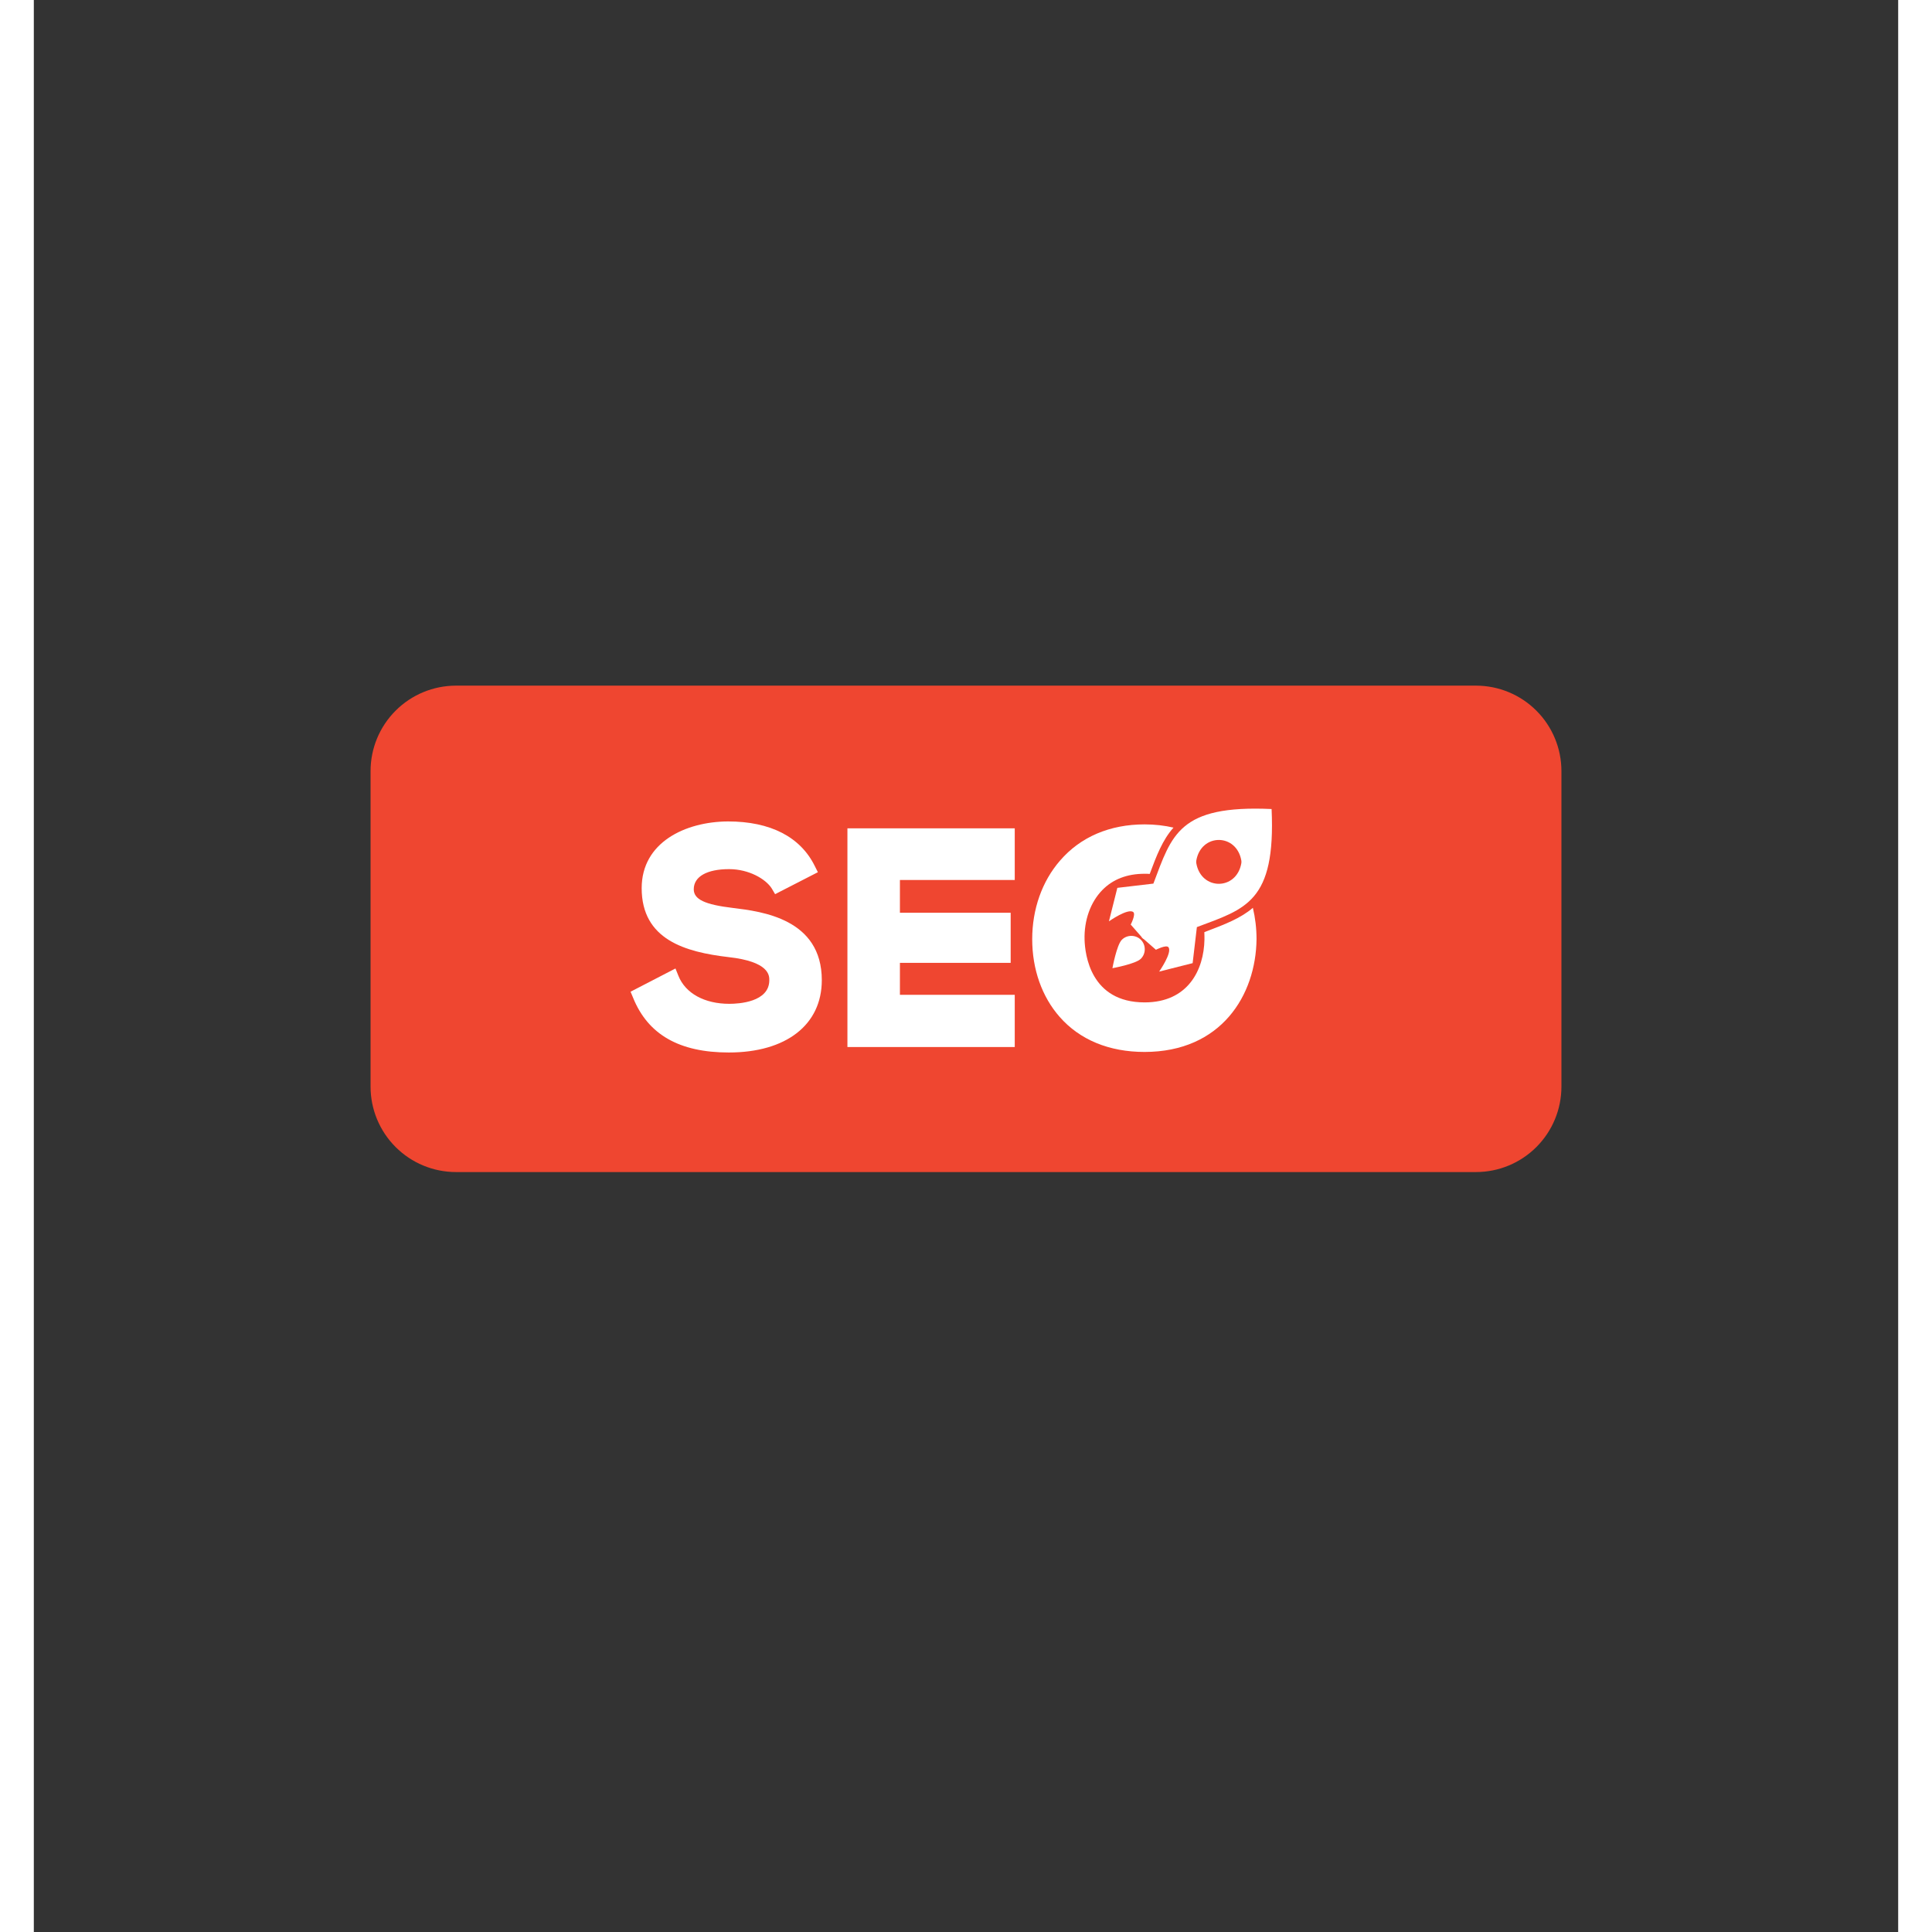 <svg xmlns="http://www.w3.org/2000/svg" xmlns:xlink="http://www.w3.org/1999/xlink" width="300" zoomAndPan="magnify" viewBox="0 0 224.88 233.04" height="300" preserveAspectRatio="xMidYMid meet" version="1.2"><rect x="0" y="0" width="224.88" height="233.04" fill="#333333" stroke="none"/><defs><clipPath id="63597066df"><path d="M 40.617 82.703 L 184.312 82.703 L 184.312 141.375 L 40.617 141.375 Z M 40.617 82.703 "/></clipPath><clipPath id="99f4bb76dd"><path d="M 50.926 82.703 L 173.953 82.703 C 176.688 82.703 179.309 83.789 181.242 85.723 C 183.176 87.656 184.262 90.277 184.262 93.012 L 184.262 131.066 C 184.262 133.801 183.176 136.422 181.242 138.355 C 179.309 140.289 176.688 141.375 173.953 141.375 L 50.926 141.375 C 48.191 141.375 45.57 140.289 43.637 138.355 C 41.703 136.422 40.617 133.801 40.617 131.066 L 40.617 93.012 C 40.617 90.277 41.703 87.656 43.637 85.723 C 45.57 83.789 48.191 82.703 50.926 82.703 Z M 50.926 82.703 "/></clipPath><clipPath id="776df6535f"><path d="M 129 97.078 L 150 97.078 L 150 118 L 129 118 Z M 129 97.078 "/></clipPath><clipPath id="2351cc178e"><path d="M 71.832 99 L 96 99 L 96 126.953 L 71.832 126.953 Z M 71.832 99 "/></clipPath><clipPath id="a7f70e1fe7"><path d="M 98 99 L 119 99 L 119 126.953 L 98 126.953 Z M 98 99 "/></clipPath><clipPath id="a1be2f4c97"><path d="M 120 99 L 148 99 L 148 126.953 L 120 126.953 Z M 120 99 "/></clipPath></defs><g id="c936023d34"><g clip-rule="nonzero" clip-path="url(#63597066df)"><g clip-rule="nonzero" clip-path="url(#99f4bb76dd)"><path style=" stroke:none;fill-rule:nonzero;fill:#ef4630;fill-opacity:1;" d="M 40.617 82.703 L 184.312 82.703 L 184.312 141.375 L 40.617 141.375 Z M 40.617 82.703 "/></g></g><g clip-rule="nonzero" clip-path="url(#776df6535f)"><path style=" stroke:none;fill-rule:nonzero;fill:#ffffff;fill-opacity:1;" d="M 149.301 97.586 C 138.082 97.078 137.266 100.727 135.043 106.582 L 130.695 107.094 L 129.68 111.133 C 129.68 111.133 131.969 109.52 132.613 110.012 C 132.953 110.285 132.309 111.523 132.309 111.523 L 133.633 113.035 L 133.617 113.051 L 133.82 113.254 L 133.836 113.238 L 135.348 114.562 C 135.348 114.562 136.605 113.918 136.859 114.258 C 137.352 114.887 135.738 117.195 135.738 117.195 L 139.777 116.176 L 140.289 111.828 C 146.16 109.621 149.812 108.809 149.301 97.586 Z M 145.652 104.121 C 145.074 107.434 140.797 107.434 140.219 104.121 C 140.203 104.02 140.203 103.902 140.219 103.801 C 140.797 100.488 145.074 100.488 145.652 103.801 C 145.668 103.902 145.668 104.004 145.652 104.121 Z M 145.652 104.121 "/></g><path style=" stroke:none;fill-rule:nonzero;fill:#ffffff;fill-opacity:1;" d="M 131.238 113.355 C 131.867 112.73 132.902 112.73 133.531 113.355 C 134.16 113.984 134.16 115.02 133.531 115.648 C 132.902 116.277 130.102 116.785 130.102 116.785 C 130.102 116.785 130.613 113.984 131.238 113.355 Z M 131.238 113.355 "/><g clip-rule="nonzero" clip-path="url(#2351cc178e)"><path style=" stroke:none;fill-rule:nonzero;fill:#ffffff;fill-opacity:1;" d="M 95.047 118.23 C 95.047 123.609 90.754 126.953 83.828 126.953 C 77.867 126.953 74.082 124.797 72.285 120.352 L 71.98 119.621 L 77.395 116.82 L 77.75 117.703 C 78.598 119.824 80.906 121.082 83.895 121.082 C 85.031 121.082 88.715 120.879 88.715 118.23 C 88.715 117.668 88.715 115.988 83.777 115.445 C 78.598 114.836 73.32 113.355 73.32 107.129 C 73.32 101.629 78.547 99.113 83.727 99.082 C 88.852 99.082 92.469 100.949 94.199 104.461 L 94.574 105.207 L 89.414 107.855 L 89.004 107.16 C 88.293 106.039 86.273 104.836 83.863 104.836 C 81.195 104.836 79.602 105.734 79.602 107.262 C 79.602 108.484 80.926 109.113 84.336 109.52 C 87.816 109.945 95.047 110.828 95.047 118.23 Z M 95.047 118.23 "/></g><g clip-rule="nonzero" clip-path="url(#a7f70e1fe7)"><path style=" stroke:none;fill-rule:nonzero;fill:#ffffff;fill-opacity:1;" d="M 98.137 99.914 L 118.32 99.914 L 118.32 106.145 L 104.469 106.145 L 104.469 110.098 L 117.828 110.098 L 117.828 116.141 L 104.469 116.141 L 104.469 119.996 L 118.32 119.996 L 118.32 126.293 L 98.137 126.293 Z M 98.137 99.914 "/></g><g clip-rule="nonzero" clip-path="url(#a1be2f4c97)"><path style=" stroke:none;fill-rule:nonzero;fill:#ffffff;fill-opacity:1;" d="M 147.043 109.504 C 147.332 110.711 147.484 111.98 147.484 113.273 C 147.418 120.047 143.207 126.887 133.973 126.887 C 129.711 126.887 126.164 125.426 123.738 122.66 C 121.598 120.23 120.426 116.906 120.426 113.289 C 120.426 109.672 121.613 106.297 123.789 103.801 C 126.25 100.949 129.781 99.438 133.988 99.438 C 135.211 99.438 136.383 99.574 137.469 99.828 C 136.145 101.305 135.418 103.223 134.602 105.414 C 134.398 105.395 134.195 105.395 133.988 105.395 C 131.867 105.395 130.152 106.059 128.879 107.363 C 127.453 108.824 126.672 111.016 126.742 113.355 C 126.793 115.121 127.453 120.91 133.988 120.91 C 139.219 120.91 141.137 116.988 141.203 113.324 C 141.203 113.035 141.203 112.73 141.188 112.441 L 141.441 112.34 C 143.633 111.508 145.551 110.777 147.043 109.504 Z M 147.043 109.504 "/></g></g></svg>